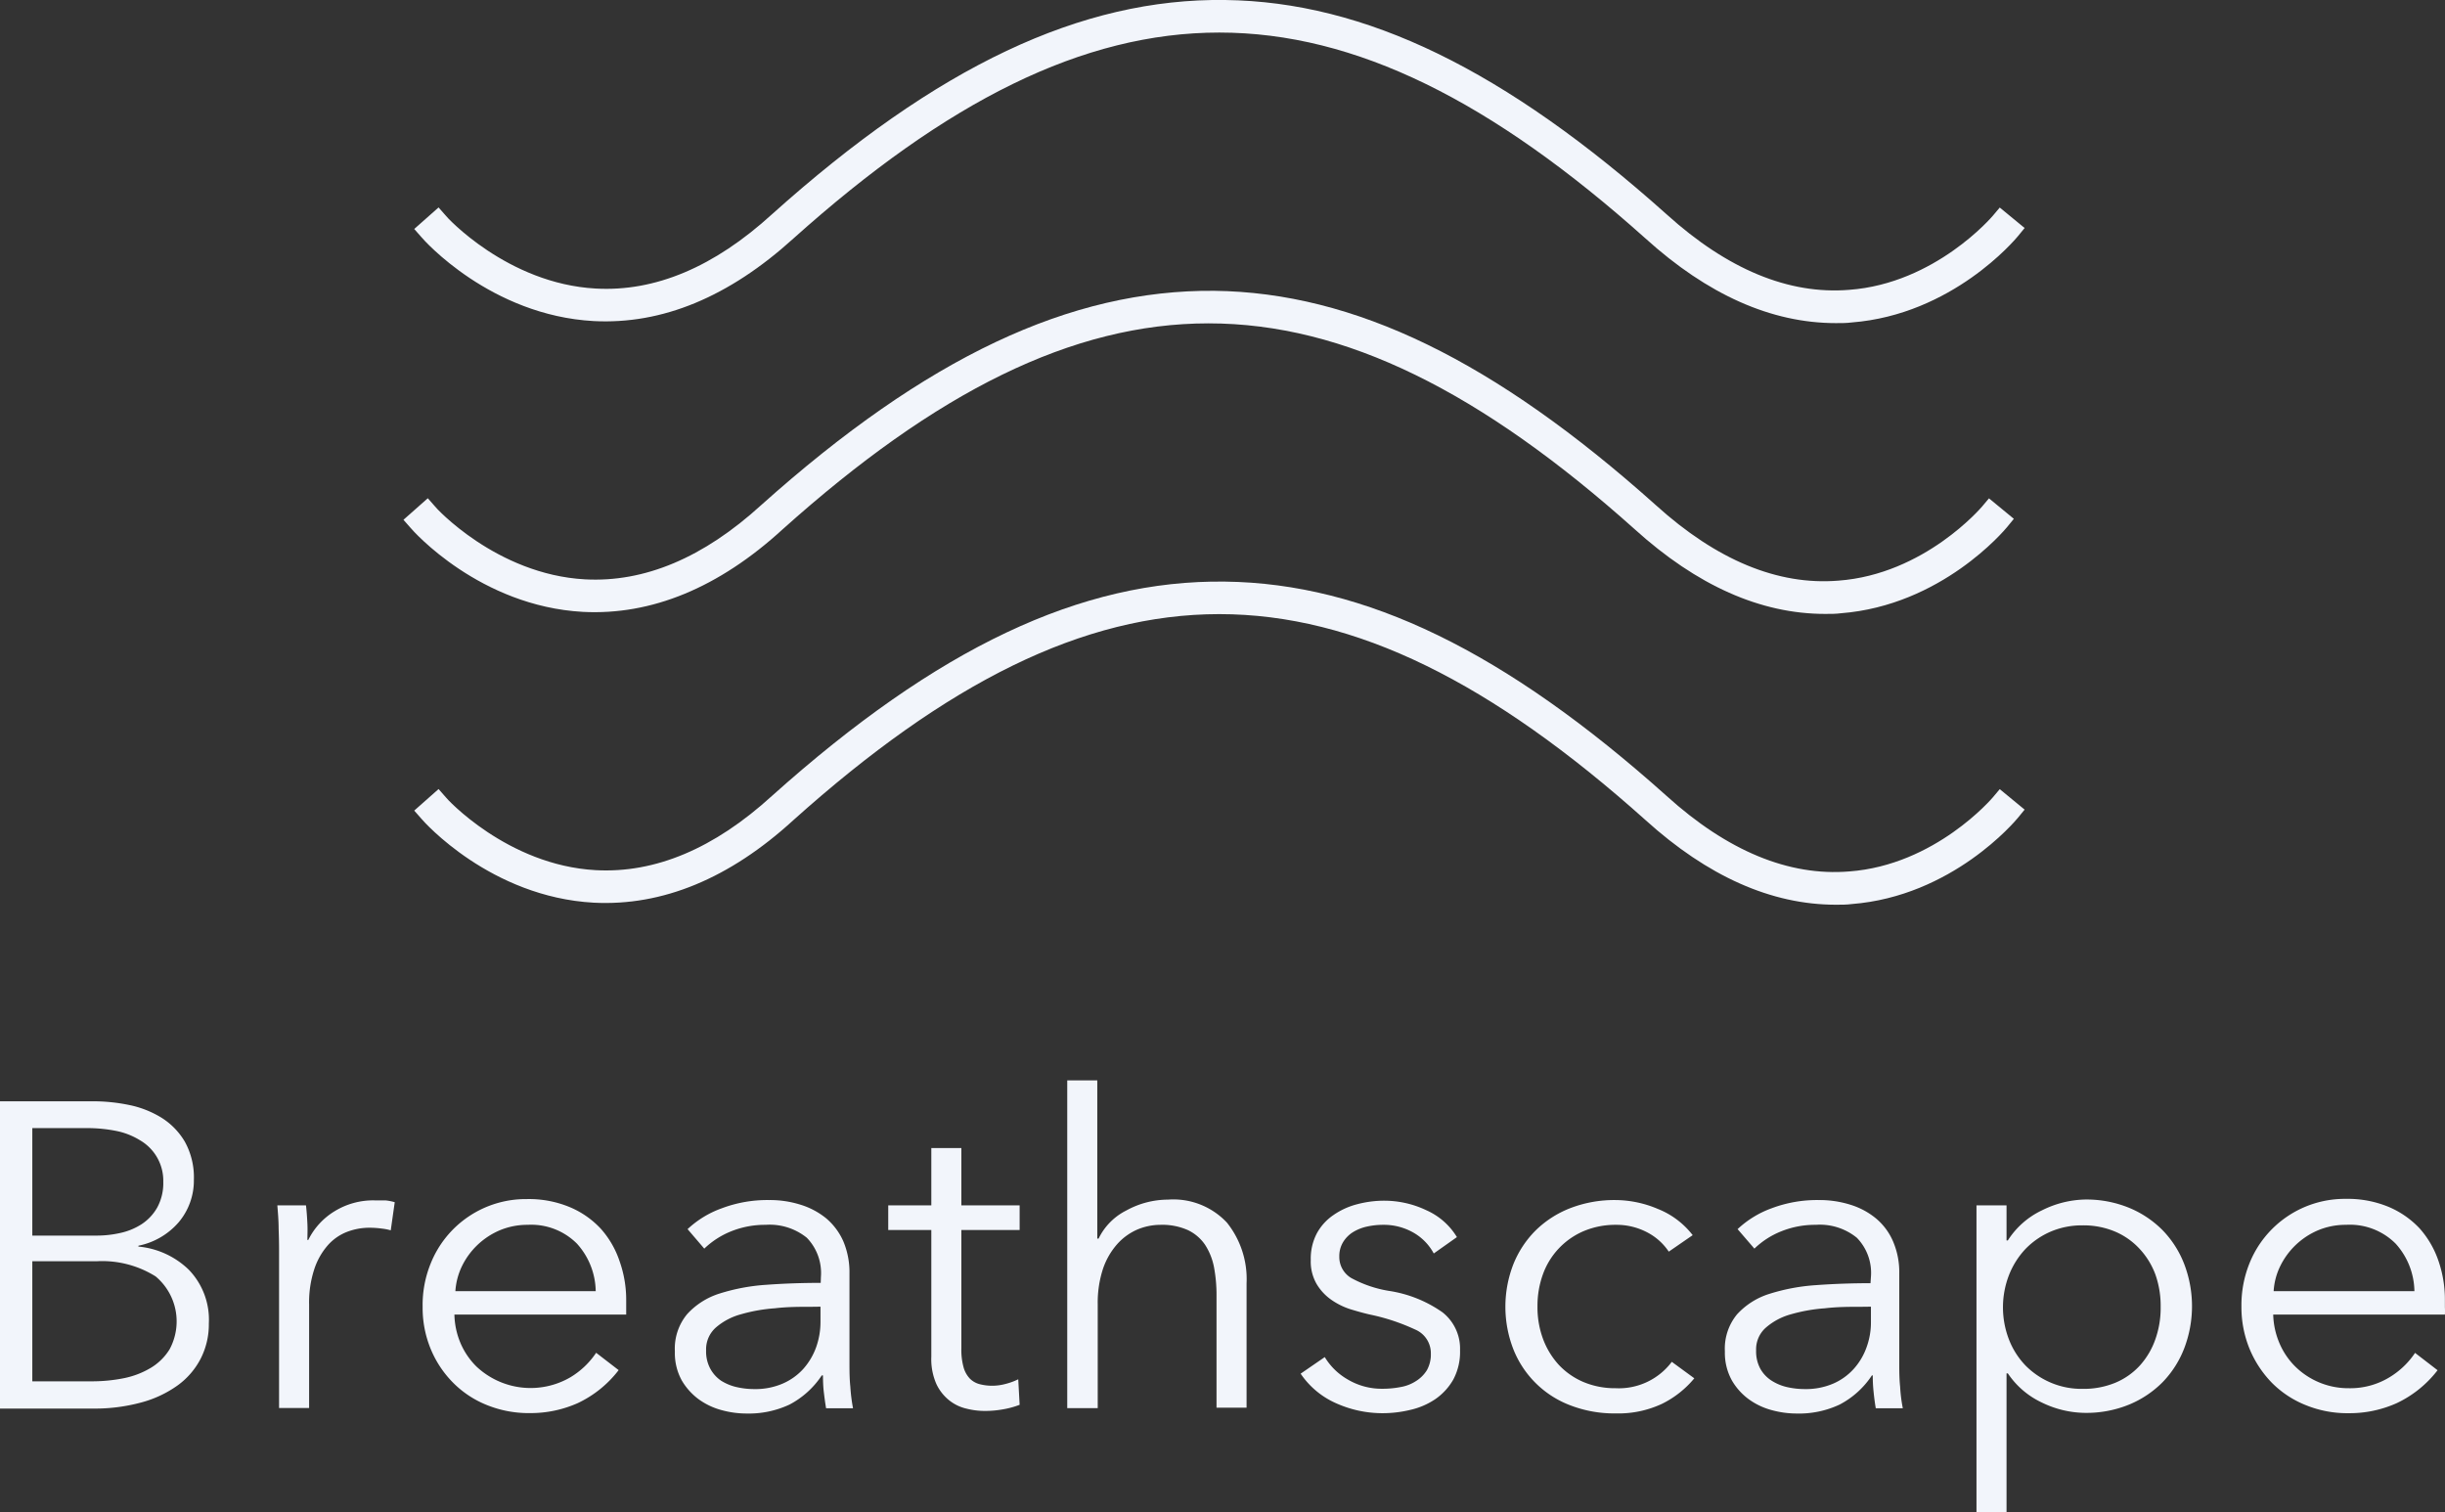 <svg xmlns="http://www.w3.org/2000/svg" viewBox="0 0 227.01 140.4"><rect x="0" y="0" width="227.01" height="140.4" fill="#333333" stroke="none"/><defs><style>.cls-1{fill:#f2f5fb;}</style></defs><g id="Layer_2" data-name="Layer 2"><g id="Layer_2-2" data-name="Layer 2"><path class="cls-1" d="M170.46,29c-5.7,0-11.42-2.55-17-7.6-29-25.93-51.53-25.93-80.45,0-5.75,5.26-11.75,7.75-17.83,7.42C46,28.31,40.1,21.64,39.85,21.36l.75-.66c.06.06,5.93,6.64,14.64,7.12,5.79.32,11.54-2.09,17.09-7.16C87.46,7.09,100.63.83,113.73,1c12.74.16,25.58,6.4,40.39,19.66C160,25.93,165.9,28.39,171.8,28c8.51-.63,14-7.17,14-7.24l.77.64c-.23.28-5.8,6.94-14.73,7.6C171.4,29,170.93,29,170.46,29Z"/><path class="cls-1" d="M170.46,30c-6,0-11.91-2.64-17.68-7.86-28.49-25.49-50.67-25.49-79.11,0-6,5.44-12.19,8-18.55,7.67-9.57-.53-15.76-7.5-16-7.8l-.66-.75,2.26-2,.66.75c0,.06,5.71,6.33,13.93,6.78,5.52.31,11-2,16.37-6.9C87,6.15,100.39-.18,113.75,0c13,.16,26,6.49,41,19.91,5.63,5.09,11.33,7.46,16.94,7,8-.59,13.29-6.82,13.34-6.88l.64-.76,2.31,1.9-.63.77c-.25.3-6.08,7.27-15.44,8C171.45,30,171,30,170.46,30Z"/><path class="cls-1" d="M169.46,56c-5.7,0-11.42-2.55-17-7.6-29-25.93-51.53-25.93-80.45,0-5.75,5.26-11.75,7.75-17.83,7.42C45,55.31,39.1,48.64,38.85,48.36l.75-.66c.06.06,5.93,6.64,14.64,7.12,5.79.32,11.54-2.09,17.09-7.16C86.46,34.09,99.6,27.86,112.73,28c12.74.16,25.58,6.4,40.39,19.66C159,52.93,164.9,55.38,170.8,55c8.51-.63,14-7.17,14-7.24l.77.64c-.23.28-5.8,6.94-14.73,7.6C170.4,56,169.93,56,169.46,56Z"/><path class="cls-1" d="M169.46,57c-6,0-11.91-2.64-17.68-7.86-28.49-25.49-50.67-25.49-79.11,0-5.94,5.44-12.19,8-18.55,7.67-9.57-.53-15.76-7.5-16-7.8l-.66-.75,2.26-2,.66.75c0,.06,5.71,6.33,13.93,6.78,5.52.3,11-2,16.37-6.9C86,33.18,99.38,26.88,112.75,27c13,.16,26,6.48,41,19.91,5.63,5.09,11.32,7.46,16.94,7,8-.59,13.29-6.82,13.34-6.88l.64-.76,2.31,1.9-.63.77c-.25.3-6.08,7.27-15.44,8C170.45,57,170,57,169.46,57Z"/><path class="cls-1" d="M170.46,83c-5.7,0-11.42-2.55-17-7.6-29-25.93-51.53-25.93-80.45,0-5.75,5.26-11.75,7.75-17.83,7.42C46,82.31,40.1,75.64,39.85,75.36l.75-.66c.06.06,5.93,6.64,14.64,7.12,5.79.32,11.54-2.09,17.09-7.16,15.13-13.57,28.3-19.82,41.4-19.66,12.74.16,25.58,6.4,40.39,19.66C160,79.93,165.9,82.39,171.8,82c8.51-.63,14-7.17,14-7.24l.77.64c-.23.28-5.8,6.94-14.73,7.6C171.4,83,170.93,83,170.46,83Z"/><path class="cls-1" d="M170.46,84c-6,0-11.91-2.64-17.68-7.86-28.49-25.5-50.67-25.49-79.11,0-5.94,5.44-12.18,8-18.55,7.67-9.57-.53-15.76-7.5-16-7.8l-.66-.75,2.26-2,.66.75c0,.06,5.71,6.33,13.93,6.78,5.52.3,11-2,16.37-6.9C87,60.17,100.35,53.82,113.75,54c13,.16,26,6.48,41,19.91,5.63,5.09,11.33,7.46,16.94,7,8-.59,13.29-6.82,13.34-6.88l.64-.76,2.31,1.9-.63.77c-.25.3-6.08,7.27-15.44,8C171.45,84,171,84,170.46,84Z"/><path class="cls-1" d="M0,102.25H8.65a16.49,16.49,0,0,1,3.32.34,9.23,9.23,0,0,1,3,1.17A6.53,6.53,0,0,1,17.16,106a6.82,6.82,0,0,1,.84,3.54,6,6,0,0,1-1.4,3.93,6.67,6.67,0,0,1-3.75,2.19v.08a7.74,7.74,0,0,1,4.68,2.15,6.68,6.68,0,0,1,1.86,5,7,7,0,0,1-.75,3.24,7.06,7.06,0,0,1-2.15,2.5,10.39,10.39,0,0,1-3.4,1.59,16.45,16.45,0,0,1-4.5.56H0Zm3,12.47h6a10,10,0,0,0,2.15-.24,6,6,0,0,0,2-.82,4.5,4.5,0,0,0,1.45-1.55,4.73,4.73,0,0,0,.56-2.38A4.34,4.34,0,0,0,13,105.87a6.69,6.69,0,0,0-2.22-.87,13.67,13.67,0,0,0-2.7-.26H3Zm0,13.53h5.5a15.1,15.1,0,0,0,3.05-.3A7.91,7.91,0,0,0,14,127a5.17,5.17,0,0,0,1.75-1.73,5.45,5.45,0,0,0-1.3-6.76A9.35,9.35,0,0,0,9,117.1H3Z"/><path class="cls-1" d="M25.87,114.08c0-.8-.07-1.53-.12-2.17h2.66c.06.51.1,1.07.13,1.69s0,1.12,0,1.53h.08a6.46,6.46,0,0,1,2.46-2.68,6.83,6.83,0,0,1,3.69-1c.35,0,.67,0,1,0a4.71,4.71,0,0,1,.88.17l-.37,2.61a5.07,5.07,0,0,0-.82-.16,8.74,8.74,0,0,0-1.14-.08,5.81,5.81,0,0,0-2.14.4,4.6,4.6,0,0,0-1.78,1.27,6.4,6.4,0,0,0-1.23,2.21,9.88,9.88,0,0,0-.47,3.23v9.63H25.91V116.05C25.91,115.54,25.9,114.89,25.87,114.08Z"/><path class="cls-1" d="M58.14,120.76v.61c0,.21,0,.44,0,.68H42.19a7.2,7.2,0,0,0,.57,2.66,6.8,6.8,0,0,0,1.48,2.17,7.34,7.34,0,0,0,8.71,1,7.54,7.54,0,0,0,2.4-2.28l2.09,1.61a10.33,10.33,0,0,1-3.79,3.06,10.75,10.75,0,0,1-4.45.93,10.34,10.34,0,0,1-4-.75,9.25,9.25,0,0,1-3.13-2.07A9.65,9.65,0,0,1,40,125.27a10,10,0,0,1-.76-3.94,10.21,10.21,0,0,1,.74-4,9.51,9.51,0,0,1,8.93-6,9.88,9.88,0,0,1,4,.75,8.33,8.33,0,0,1,2.87,2,8.61,8.61,0,0,1,1.74,3A10.74,10.74,0,0,1,58.14,120.76Zm-2.83-.88a6.72,6.72,0,0,0-1.74-4.41A6,6,0,0,0,49,113.72a6.63,6.63,0,0,0-2.58.5,6.91,6.91,0,0,0-3.53,3.34,6.29,6.29,0,0,0-.61,2.32Z"/><path class="cls-1" d="M76.22,118.55a4.7,4.7,0,0,0-1.31-3.63,5.49,5.49,0,0,0-3.82-1.2,8.44,8.44,0,0,0-3.2.6,7.74,7.74,0,0,0-2.5,1.61l-1.55-1.81A9.12,9.12,0,0,1,67,112.19a12,12,0,0,1,4.41-.77,9.44,9.44,0,0,1,2.91.43,7.06,7.06,0,0,1,2.38,1.26,5.94,5.94,0,0,1,1.6,2.14,7.4,7.4,0,0,1,.57,3v8.25c0,.72,0,1.47.08,2.25a16.09,16.09,0,0,0,.25,2h-2.5c-.08-.45-.15-1-.21-1.49s-.08-1.05-.08-1.56H76.3a8.11,8.11,0,0,1-3,2.71,8.92,8.92,0,0,1-4,.83,8.74,8.74,0,0,1-2.28-.31,6.47,6.47,0,0,1-2.13-1,5.85,5.85,0,0,1-1.6-1.78,5.27,5.27,0,0,1-.63-2.67A5,5,0,0,1,63.81,122a6.84,6.84,0,0,1,3-1.9,18.34,18.34,0,0,1,4.32-.81q2.44-.18,5.07-.18Zm-.82,2.78c-1.15,0-2.31,0-3.47.14a15.14,15.14,0,0,0-3.15.56,5.9,5.9,0,0,0-2.32,1.23,2.7,2.7,0,0,0-.9,2.13,3.35,3.35,0,0,0,.39,1.69,3.17,3.17,0,0,0,1,1.11,4.59,4.59,0,0,0,1.46.6,7.31,7.31,0,0,0,1.62.18,6.38,6.38,0,0,0,2.62-.5,5.55,5.55,0,0,0,1.93-1.37,6.17,6.17,0,0,0,1.19-2,7,7,0,0,0,.41-2.38v-1.4Z"/><path class="cls-1" d="M94.67,114.2H89.26v11a6,6,0,0,0,.2,1.73,2.49,2.49,0,0,0,.59,1.07,2,2,0,0,0,.93.52,4.62,4.62,0,0,0,1.14.14,4.74,4.74,0,0,0,1.21-.16,6,6,0,0,0,1.21-.44l.13,2.37a8,8,0,0,1-1.54.42,9.4,9.4,0,0,1-1.74.15,6.89,6.89,0,0,1-1.64-.21,4,4,0,0,1-1.6-.76,4.24,4.24,0,0,1-1.21-1.53,5.73,5.73,0,0,1-.47-2.54V114.2h-4v-2.29h4v-5.32h2.79v5.32h5.41Z"/><path class="cls-1" d="M102,115a5.7,5.7,0,0,1,2.59-2.62,8.06,8.06,0,0,1,3.85-1,6.81,6.81,0,0,1,5.48,2.14,8.39,8.39,0,0,1,1.82,5.63v11.55h-2.79V120.32a14,14,0,0,0-.24-2.7,5.85,5.85,0,0,0-.84-2.07,4,4,0,0,0-1.6-1.35,5.85,5.85,0,0,0-2.53-.48,5.59,5.59,0,0,0-2.15.44,5.38,5.38,0,0,0-1.86,1.35,6.7,6.7,0,0,0-1.32,2.29,10.07,10.07,0,0,0-.49,3.28v9.66H99.09V100.31h2.79V115Z"/><path class="cls-1" d="M133.12,116.38a4.89,4.89,0,0,0-1.86-1.92,5.53,5.53,0,0,0-2.85-.74,6.84,6.84,0,0,0-1.48.16,4.13,4.13,0,0,0-1.31.52,2.82,2.82,0,0,0-.92.93,2.49,2.49,0,0,0-.35,1.33,2.27,2.27,0,0,0,1.11,2,11,11,0,0,0,3.48,1.19,11.68,11.68,0,0,1,5,2,4.29,4.29,0,0,1,1.62,3.52,5.44,5.44,0,0,1-.63,2.72,5.55,5.55,0,0,1-1.66,1.81,6.81,6.81,0,0,1-2.32,1,10.94,10.94,0,0,1-2.6.31,10.52,10.52,0,0,1-4.22-.89,7.76,7.76,0,0,1-3.37-2.78L123,126a5.93,5.93,0,0,0,2.17,2.1,6.15,6.15,0,0,0,3.16.84,8.73,8.73,0,0,0,1.72-.16,3.79,3.79,0,0,0,1.43-.56,3.14,3.14,0,0,0,1-1,3,3,0,0,0,.37-1.55,2.38,2.38,0,0,0-1.46-2.23,19.09,19.09,0,0,0-4.2-1.39c-.57-.13-1.18-.3-1.83-.5a6.6,6.6,0,0,1-1.78-.89,4.75,4.75,0,0,1-1.35-1.47,4.18,4.18,0,0,1-.53-2.21,5.05,5.05,0,0,1,.57-2.48,4.89,4.89,0,0,1,1.54-1.69,6.82,6.82,0,0,1,2.19-1,9.78,9.78,0,0,1,2.54-.33,9.11,9.11,0,0,1,3.9.89,6.29,6.29,0,0,1,2.83,2.49Z"/><path class="cls-1" d="M154.94,116.21a5.4,5.4,0,0,0-2-1.79,6.11,6.11,0,0,0-2.89-.7,7.56,7.56,0,0,0-3,.58,6.89,6.89,0,0,0-3.79,4,8.59,8.59,0,0,0-.51,3,8.42,8.42,0,0,0,.51,3,7.37,7.37,0,0,0,1.45,2.4,6.77,6.77,0,0,0,2.3,1.61,7.55,7.55,0,0,0,3,.58,6.14,6.14,0,0,0,5.21-2.45l2.09,1.53a9.11,9.11,0,0,1-3,2.37,9.57,9.57,0,0,1-4.29.89,11.37,11.37,0,0,1-4.22-.75,9.17,9.17,0,0,1-5.29-5.21,10.89,10.89,0,0,1,0-7.89,9.34,9.34,0,0,1,2.07-3.14,9.49,9.49,0,0,1,3.22-2.07,11.37,11.37,0,0,1,4.22-.75,10.19,10.19,0,0,1,3.92.83,7.64,7.64,0,0,1,3.22,2.43Z"/><path class="cls-1" d="M173.71,118.55a4.66,4.66,0,0,0-1.31-3.63,5.44,5.44,0,0,0-3.81-1.2,8.4,8.4,0,0,0-3.2.6,7.64,7.64,0,0,0-2.5,1.61l-1.56-1.81a9.17,9.17,0,0,1,3.14-1.93,12,12,0,0,1,4.41-.77,9.53,9.53,0,0,1,2.91.43,6.92,6.92,0,0,1,2.37,1.26,5.72,5.72,0,0,1,1.6,2.14,7.23,7.23,0,0,1,.58,3v8.25c0,.72,0,1.47.08,2.25a14.34,14.34,0,0,0,.25,2h-2.51c-.08-.45-.15-1-.2-1.49a13.82,13.82,0,0,1-.08-1.56h-.08a8.06,8.06,0,0,1-3,2.71,8.87,8.87,0,0,1-4,.83,8.74,8.74,0,0,1-2.28-.31,6.47,6.47,0,0,1-2.13-1,5.72,5.72,0,0,1-1.6-1.78,5.28,5.28,0,0,1-.64-2.67,5,5,0,0,1,1.13-3.45,6.81,6.81,0,0,1,3-1.9,18.33,18.33,0,0,1,4.33-.81c1.63-.12,3.31-.18,5.06-.18Zm-.82,2.78c-1.14,0-2.3,0-3.46.14a15.36,15.36,0,0,0-3.16.56,5.92,5.92,0,0,0-2.31,1.23,2.68,2.68,0,0,0-.91,2.13,3.35,3.35,0,0,0,.39,1.69,3.11,3.11,0,0,0,1.05,1.11,4.54,4.54,0,0,0,1.45.6,7.45,7.45,0,0,0,1.62.18,6.43,6.43,0,0,0,2.63-.5,5.51,5.51,0,0,0,1.92-1.37,6,6,0,0,0,1.19-2,6.73,6.73,0,0,0,.41-2.38v-1.4Z"/><path class="cls-1" d="M186.3,140.4h-2.79V111.91h2.79v3.26h.12a7.62,7.62,0,0,1,3.18-2.8,9.34,9.34,0,0,1,4-1,10.48,10.48,0,0,1,4.08.77,9.45,9.45,0,0,1,3.12,2.09,9.32,9.32,0,0,1,2,3.14,10.95,10.95,0,0,1,0,7.81,9.32,9.32,0,0,1-2,3.14,9.45,9.45,0,0,1-3.12,2.09,10.48,10.48,0,0,1-4.08.77,9.34,9.34,0,0,1-4-.95,7.79,7.79,0,0,1-3.18-2.72h-.12Zm14.31-19.07a8.71,8.71,0,0,0-.49-3A7.13,7.13,0,0,0,198.7,116a6.64,6.64,0,0,0-2.27-1.63,7.52,7.52,0,0,0-3.08-.6,7.36,7.36,0,0,0-2.95.58,7.24,7.24,0,0,0-2.34,1.61,7.55,7.55,0,0,0-1.53,2.42,8.29,8.29,0,0,0,0,6,7.25,7.25,0,0,0,1.53,2.4,7.3,7.3,0,0,0,5.29,2.17,7.69,7.69,0,0,0,3.08-.58,6.46,6.46,0,0,0,2.27-1.61,7.13,7.13,0,0,0,1.42-2.42A8.7,8.7,0,0,0,200.61,121.33Z"/><path class="cls-1" d="M227,120.76v.61a5.49,5.49,0,0,1,0,.68H211.06a7.21,7.21,0,0,0,.58,2.66,6.77,6.77,0,0,0,1.47,2.17,7,7,0,0,0,2.22,1.47,7,7,0,0,0,2.75.54,7,7,0,0,0,3.75-1,7.54,7.54,0,0,0,2.4-2.28l2.09,1.61a10.36,10.36,0,0,1-3.8,3.06,10.71,10.71,0,0,1-4.44.93,10.27,10.27,0,0,1-4-.75,9.29,9.29,0,0,1-3.14-2.07,10,10,0,0,1-2.07-3.14,10.21,10.21,0,0,1-.76-3.94,10.4,10.4,0,0,1,.74-4,9.53,9.53,0,0,1,8.94-6,9.91,9.91,0,0,1,4,.75,8.43,8.43,0,0,1,2.87,2,8.77,8.77,0,0,1,1.74,3A11,11,0,0,1,227,120.76Zm-2.83-.88a6.72,6.72,0,0,0-1.74-4.41,6,6,0,0,0-4.61-1.75,6.63,6.63,0,0,0-2.58.5,6.91,6.91,0,0,0-3.53,3.34,6.1,6.1,0,0,0-.61,2.32Z"/></g></g></svg>